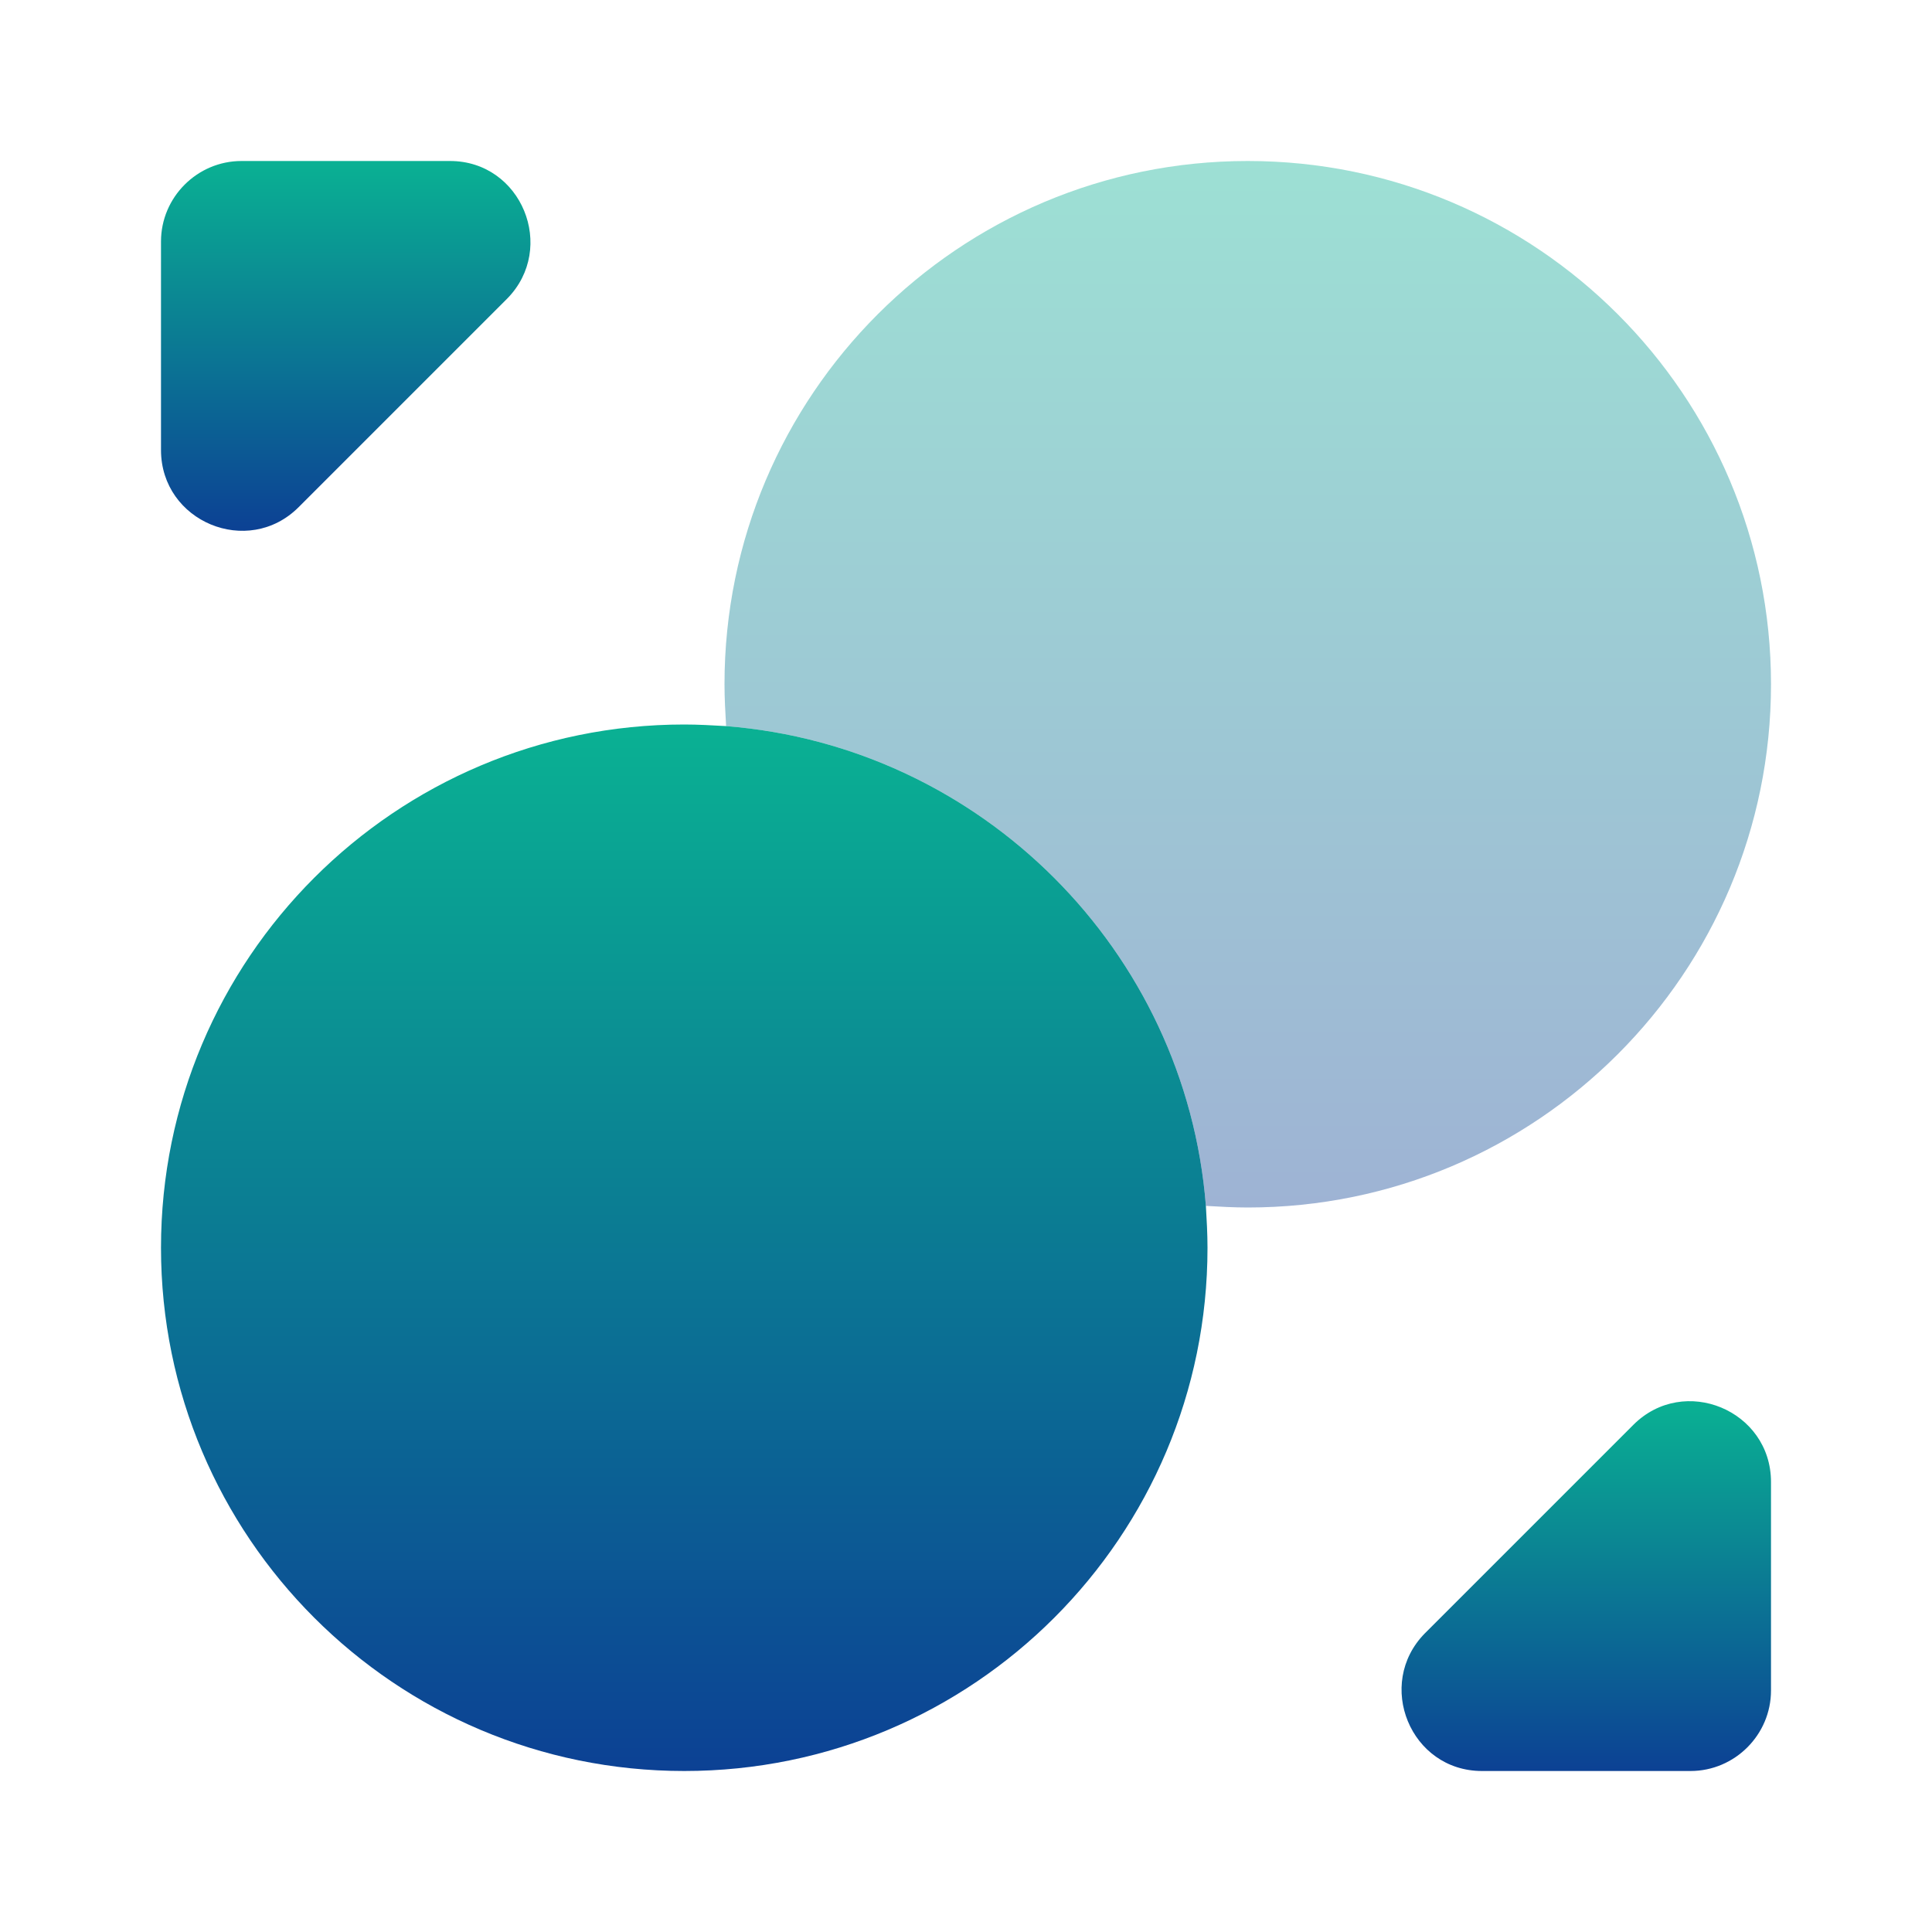<svg width="24" height="24" viewBox="0 0 24 24" fill="none" xmlns="http://www.w3.org/2000/svg">
<path d="M15 15.5C15 19.09 12.09 22 8.5 22C4.91 22 2 19.09 2 15.5C2 11.91 4.91 9 8.5 9C8.67 9 8.85 9.01 9.02 9.02C12.19 9.27 14.73 11.81 14.98 14.98C14.99 15.15 15 15.33 15 15.5Z" fill="url(#paint0_linear_5234_18888)"/>
<path opacity="0.4" d="M22 8.5C22 12.09 19.09 15 15.5 15C15.33 15 15.15 14.99 14.98 14.98C14.73 11.81 12.19 9.27 9.02 9.02C9.01 8.85 9 8.67 9 8.5C9 4.91 11.91 2 15.5 2C19.09 2 22 4.91 22 8.5Z" fill="url(#paint1_linear_5234_18888)"/>
<path d="M5.59 2H3C2.45 2 2 2.45 2 3V5.59C2 6.48 3.08 6.93 3.71 6.3L6.3 3.71C6.92 3.08 6.48 2 5.59 2Z" fill="url(#paint2_linear_5234_18888)"/>
<path d="M18.41 22H21C21.55 22 22 21.55 22 21V18.41C22 17.52 20.92 17.07 20.29 17.7L17.7 20.29C17.08 20.92 17.52 22 18.41 22Z" fill="url(#paint3_linear_5234_18888)"/>
<defs>
<linearGradient id="paint0_linear_5234_18888" x1="8.5" y1="9" x2="8.5" y2="22" gradientUnits="userSpaceOnUse">
<stop stop-color="#0AB193"/>
<stop offset="1" stop-color="#0C4194"/>
</linearGradient>
<linearGradient id="paint1_linear_5234_18888" x1="15.5" y1="2" x2="15.5" y2="15" gradientUnits="userSpaceOnUse">
<stop stop-color="#0AB193"/>
<stop offset="1" stop-color="#0C4194"/>
</linearGradient>
<linearGradient id="paint2_linear_5234_18888" x1="4.295" y1="2" x2="4.295" y2="6.594" gradientUnits="userSpaceOnUse">
<stop stop-color="#0AB193"/>
<stop offset="1" stop-color="#0C4194"/>
</linearGradient>
<linearGradient id="paint3_linear_5234_18888" x1="19.705" y1="17.406" x2="19.705" y2="22" gradientUnits="userSpaceOnUse">
<stop stop-color="#0AB193"/>
<stop offset="1" stop-color="#0C4194"/>
</linearGradient>
</defs>
</svg>
